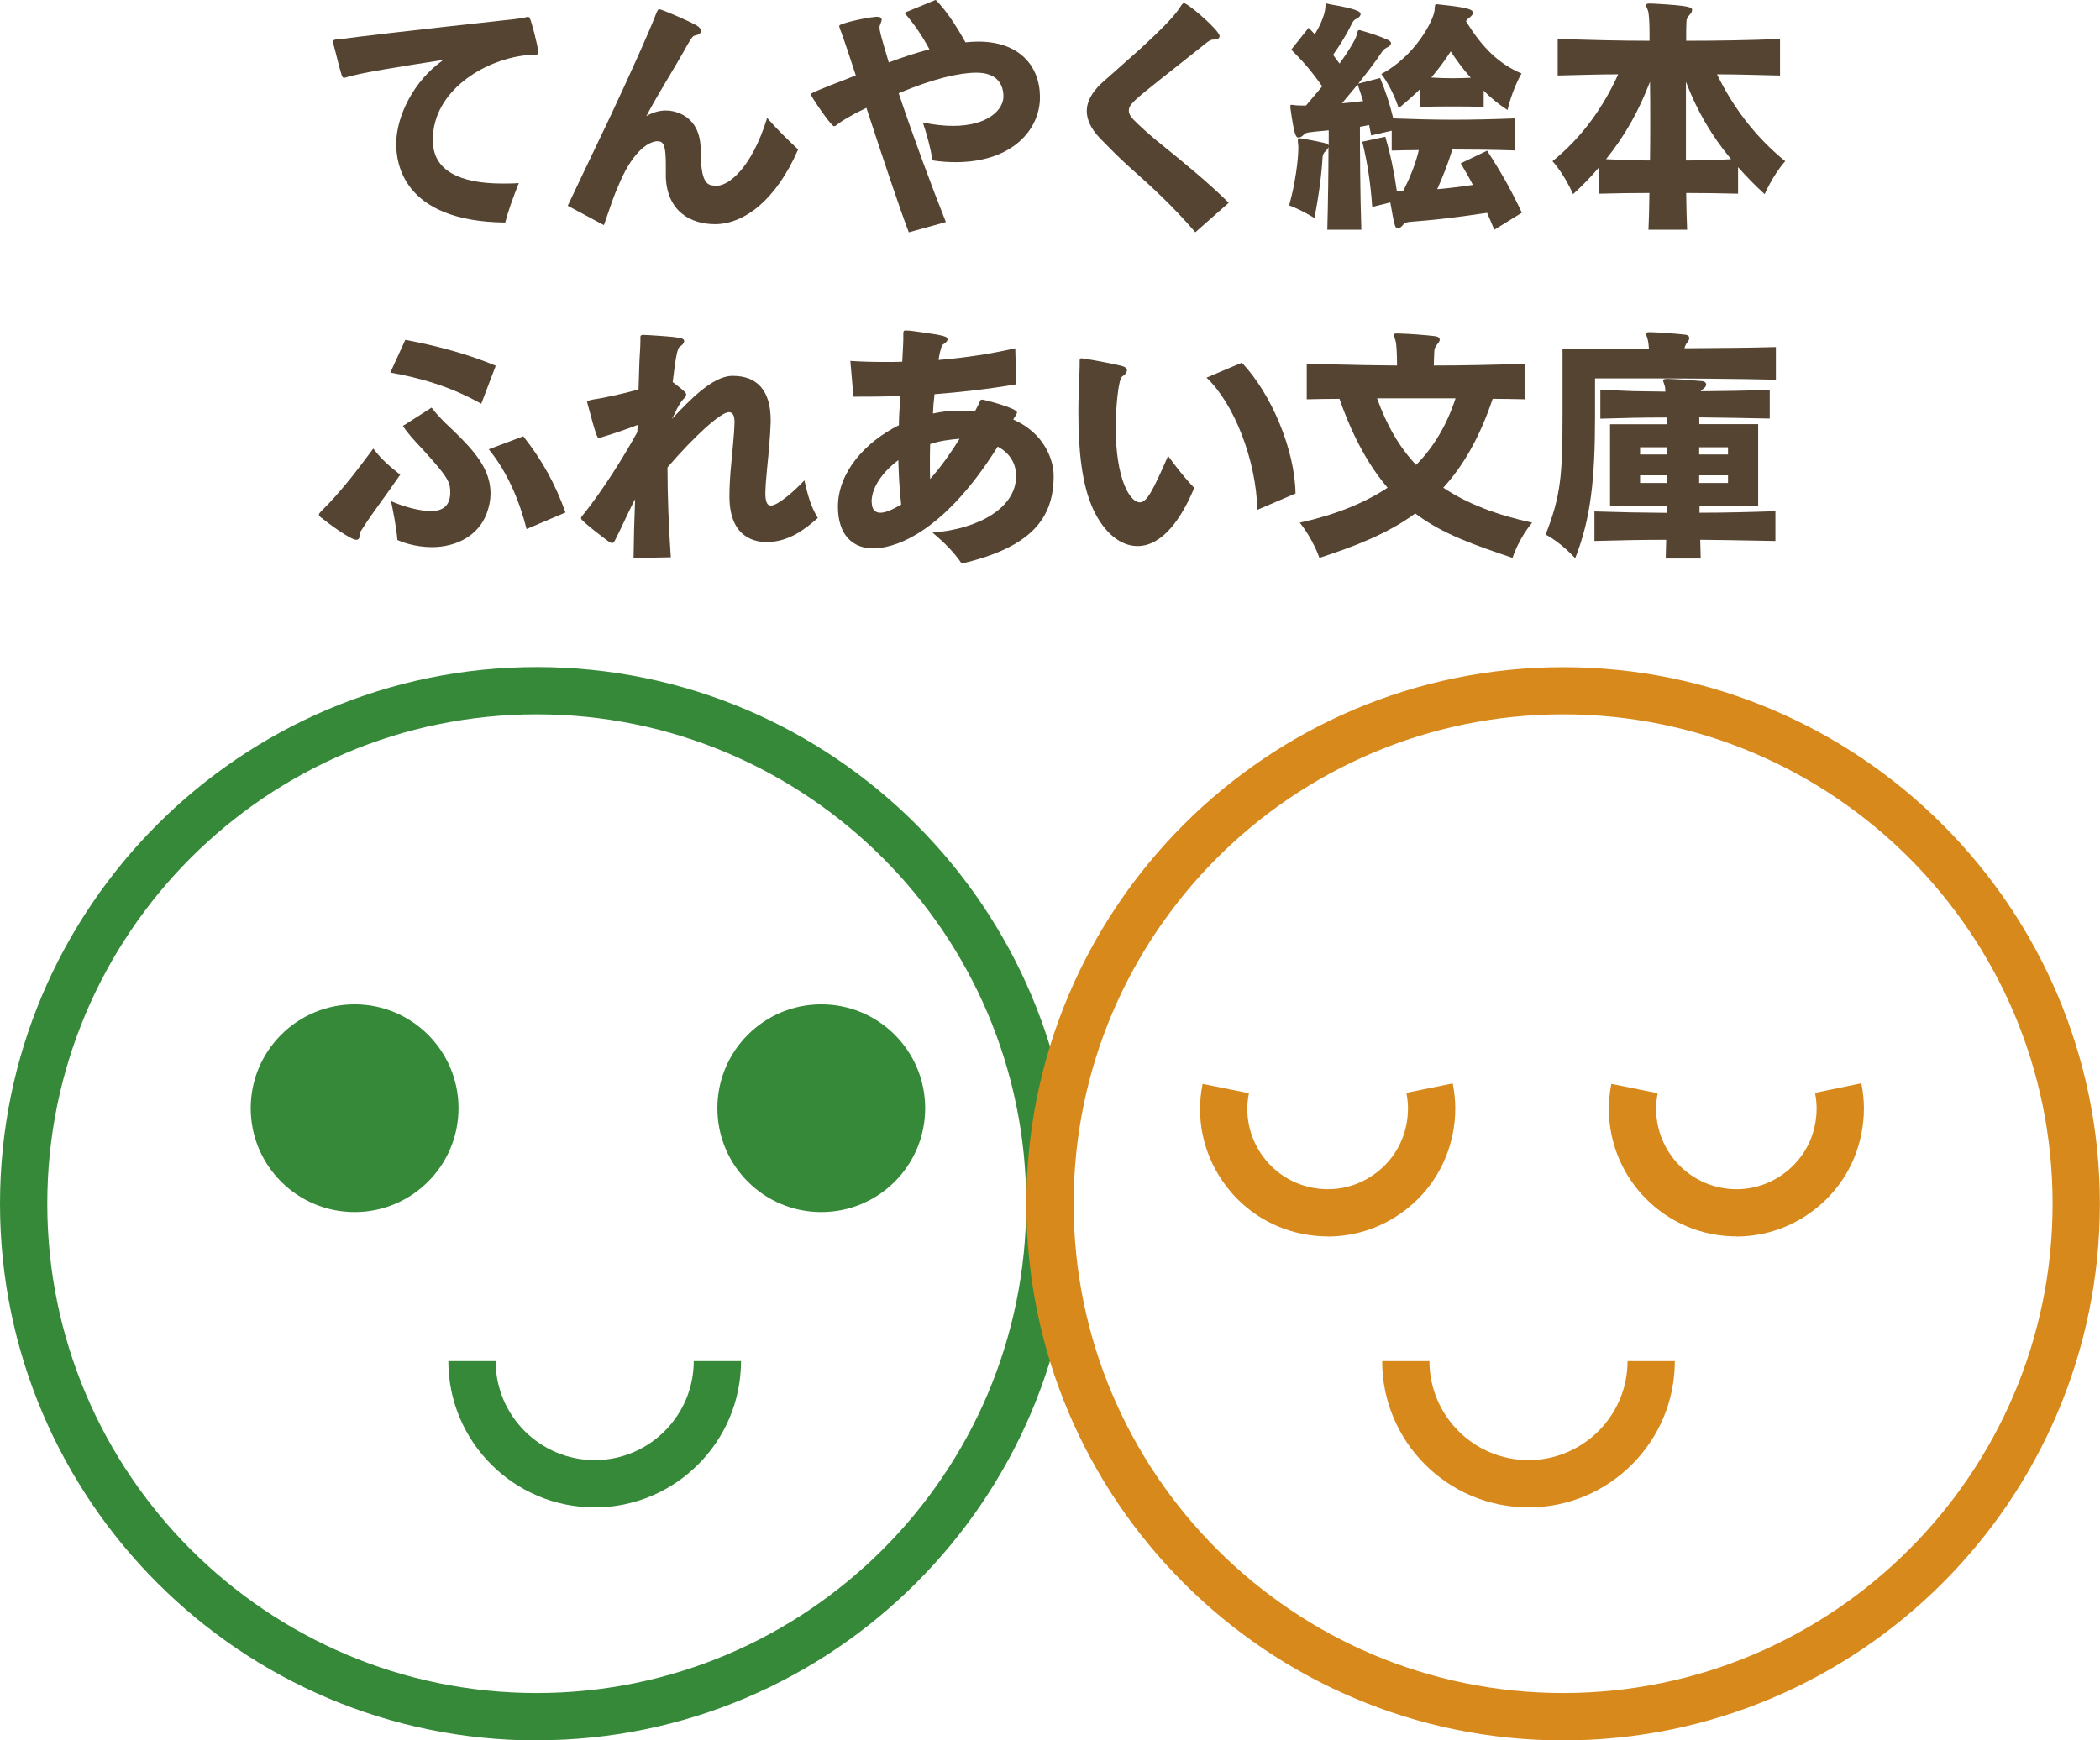 <?xml version="1.0" encoding="UTF-8"?><svg id="_レイヤー_2" xmlns="http://www.w3.org/2000/svg" viewBox="0 0 177.66 147.28"><defs><style>.cls-1{fill:none;}.cls-2{fill:#368939;}.cls-3{fill:#554431;}.cls-4{fill:#d7891c;}</style></defs><g id="_レイヤー_1-2"><path class="cls-3" d="M30.42,45.29c0,.24-.06.39-.28.39-.47,0-2.24-1.29-3.05-1.94-.06-.06-.11-.13-.11-.17,0-.11.09-.19.17-.28.19-.21.54-.54.73-.75,1.44-1.55,2.39-2.82,3.7-4.58.45.58.88,1.12,2.28,2.21-1.35,1.96-2.36,3.25-3.05,4.34-.28.41-.39.58-.39.69v.09ZM40.72,34.17c-2.64-1.48-5.16-2.19-7.7-2.64l1.27-2.77c2.54.47,5.25,1.18,7.65,2.19l-1.23,3.23ZM36.51,34.49c.39.52.9,1.08,1.72,1.83,1.91,1.83,3.27,3.38,3.27,5.44,0,.54-.11,1.1-.32,1.68-.71,1.91-2.6,2.86-4.64,2.86-1.46,0-2.58-.45-2.92-.6-.09-1.12-.37-2.49-.54-3.29,1.14.5,2.47.84,3.4.84,1.38,0,1.61-.92,1.61-1.53,0-.9-.09-1.23-2.3-3.66-.73-.77-1.33-1.42-1.7-2.02l2.43-1.55ZM44.55,44.77c-.58-2.3-1.59-4.79-3.2-6.75l2.92-1.1c1.61,2.04,2.71,4.04,3.57,6.45l-3.29,1.4Z"/><path class="cls-3" d="M53.6,47.22c.02-1.63.06-3.31.13-4.97-.09.15-.17.3-.24.45-.52,1.05-1.01,2.15-1.38,2.86-.04.09-.15.32-.24.37-.02.02-.04.02-.09.02-.06,0-.15-.04-.3-.13-.24-.17-2.24-1.68-2.32-1.93v-.04c0-.09.06-.15.13-.24l.09-.11c1.55-1.93,3.35-4.77,4.54-6.94l.02-.6c-.95.37-2.19.79-2.82.97l-.45.15c-.11,0-.21-.06-.95-2.86-.02-.09-.04-.15-.04-.19,0-.02-.02-.04-.02-.06,0-.04.04-.06.45-.15,1.03-.15,2.56-.49,3.91-.86l.07-2.19c.02-.69.09-1.33.09-1.93v-.37c.02-.11.13-.13.26-.13.11,0,.24.02.45.02,2.82.17,2.99.26,2.99.52,0,.15-.17.34-.39.47-.17.15-.32.75-.58,2.99.02.02.06.04.09.06.99.75,1.05.86,1.05.99,0,.15-.11.26-.24.39-.21.21-.39.54-.54.82-.13.28-.26.56-.43.86,1.44-1.53,3.4-3.61,5.07-3.65h.11c2.02,0,3.18,1.23,3.18,3.74v.19c-.04,1.18-.17,2.6-.3,3.87-.04.52-.11,1.1-.13,1.61,0,.17-.02.34-.02.49,0,.3.02.56.09.75.06.21.19.32.39.32.6,0,2.06-1.31,2.82-2.13.26,1.12.52,2.19,1.14,3.18-1.07.95-2.47,2.04-4.32,2.04-.69,0-3.16-.13-3.16-3.87,0-.82.06-1.83.15-2.71.11-1.29.26-2.58.28-3.48v-.11c0-.52-.15-.82-.47-.82-.69,0-2.88,1.98-5.2,4.67,0,2.52.11,5.07.28,7.61l-3.14.06Z"/><path class="cls-3" d="M85.96,40.28c0-1.16-.62-1.98-1.55-2.49-4.84,7.74-9.07,8.62-10.53,8.62-1.76,0-2.99-1.16-2.99-3.53,0-2.9,2.28-5.46,5.16-6.9v-.21c0-.52.06-1.33.13-2.26-1.53.06-2.88.06-3.98.06l-.26-3.03c.88.06,1.85.09,2.86.09.5,0,1.01,0,1.53-.02.04-.84.09-1.53.09-1.91v-.47c0-.21.04-.26.17-.26h.11c.26,0,.67.06,1.01.11,2.26.32,2.45.39,2.45.65,0,.15-.19.3-.37.41-.06.04-.11.13-.15.24-.04.13-.06.28-.11.39-.04.19-.09.41-.13.69,2.3-.19,4.56-.54,6.49-.99l.09,3.05c-2.39.41-4.75.67-6.92.84-.02.3-.06.6-.09.88-.02.28-.02.54-.04.75.88-.17,1.25-.24,2.62-.24.34,0,.65,0,.95.02.11-.19.19-.39.3-.58.04-.11.09-.17.11-.24.04-.09.06-.13.15-.13h.06c.13,0,2.92.71,2.92,1.08,0,.02,0,.06-.04.13-.02.06-.06.11-.11.19-.04.06-.11.17-.17.28,2.69,1.18,3.42,3.48,3.42,4.77,0,3.53-1.81,6.02-7.78,7.42-.62-.92-1.38-1.7-2.47-2.62,3.93-.3,7.03-2.11,7.07-4.71v-.06ZM73.75,42.49c0,.62.28.9.73.9s1.01-.26,1.76-.69c-.15-1.33-.21-2.6-.24-3.76-1.33.99-2.21,2.26-2.26,3.42v.13ZM78.69,37.59c-.02.54-.02,1.18-.02,1.76,0,.43,0,.84.02,1.18.99-1.1,1.83-2.34,2.49-3.4-.77.06-1.66.17-2.49.45Z"/><path class="cls-3" d="M96.24,46.21c-1.44,0-2.82-1.1-3.76-3.12-.97-2.11-1.25-5.03-1.25-8.21,0-1.08.04-2.17.09-3.29.02-.39.02-.75.02-1.08,0-.15.06-.19.15-.19.04,0,.11.02.15.02,1.03.15,2.13.37,3.16.6.41.09.54.24.54.39,0,.19-.19.41-.39.52-.34.17-.56,2.71-.56,4.32,0,4.36,1.2,6.34,2.04,6.34.58,0,1.08-.92,2.39-3.93.73,1.01,1.44,1.89,2.21,2.71-1.05,2.54-2.67,4.92-4.79,4.92ZM106.37,43.14c-.09-4.21-1.98-9.01-4.3-11.18l2.99-1.27c2.49,2.62,4.49,7.37,4.54,11.07l-3.22,1.38Z"/><path class="cls-3" d="M128.99,33.79c-.84-.02-1.89-.04-2.71-.04-1.13,3.36-2.54,5.73-4.18,7.52,2,1.34,4.45,2.29,7.52,2.96-1.18,1.41-1.66,2.98-1.66,2.98-3.15-1.07-5.9-1.99-8.23-3.76-2.37,1.74-5.19,2.81-8.11,3.76,0,0-.5-1.53-1.66-2.98,2.96-.65,5.44-1.64,7.43-2.96-1.49-1.74-2.9-4.16-4.07-7.52-.84,0-1.91.02-2.77.04v-3c1.22.02,2.52.06,3.8.08,1.28.04,2.6.04,3.84.06,0-.88-.04-1.81-.13-2.1-.08-.25-.13-.4-.13-.48,0-.11.06-.13.25-.13h.11c.86.02,2.35.13,3.13.23.27.04.38.15.38.29,0,.11-.06.21-.17.34-.21.27-.27.38-.29.67-.02.25-.02.69-.04,1.18,2.48,0,5.21-.06,7.68-.15v3ZM116.5,33.71c.82,2.29,1.89,4.14,3.3,5.63,1.53-1.53,2.62-3.44,3.34-5.63h-6.63Z"/><path class="cls-3" d="M150.22,32.13c-3.23-.08-8-.11-11.38-.11h-3.9v3.15c0,5.4-.36,8.73-1.68,12.07,0,0-1.2-1.34-2.5-2,1.28-3.28,1.43-4.98,1.43-10.16v-5.58h7.31c-.02-.34-.06-.59-.1-.76-.08-.25-.13-.4-.13-.48,0-.11.06-.15.25-.15h.11c.86.02,2.25.13,2.92.21.25.02.36.15.36.27s-.04.23-.15.36c-.17.23-.21.34-.25.52,2.88-.02,5.73-.04,7.73-.1v2.75ZM150.2,45.78q-5.25-.1-6.36-.1c.02.52.02,1.05.04,1.58h-2.96c.02-.53.02-1.05.04-1.58-2.08,0-3.97.04-6.07.1v-2.5c1.05.02,2.02.06,3.02.08s2.04.02,3.09.04l.02-.61h-4.81v-6.89h4.81l-.02-.57c-1.97,0-3.74.04-5.61.1v-2.44c.92.02,1.83.08,2.75.11.88.02,1.81.02,2.75.04,0-.13-.02-.23-.02-.32-.02-.08-.02-.15-.04-.19-.06-.21-.13-.34-.13-.42,0-.1.08-.15.34-.15h.13c.78.02,1.95.11,2.81.19.25.02.36.15.36.29,0,.1-.06.23-.21.34-.15.1-.25.23-.25.23,1.95-.02,4.03-.04,5.84-.13v2.44c-1.91-.04-4.01-.08-5.96-.1v.57h4.98v6.89h-4.96v.61c2.12,0,4.39-.06,6.42-.13v2.5ZM141.04,37.85h-2.29v.61h2.29v-.61ZM141.04,40.22h-2.29v.65h2.29v-.65ZM146.19,37.85h-2.44v.61h2.44v-.61ZM146.19,40.22h-2.44v.65h2.44v-.65Z"/><path class="cls-3" d="M36.63,12.13c.12,2.21,2.1,3.4,5.88,3.4.44,0,.9,0,1.38-.04-.52,1.32-.92,2.44-1.15,3.34-8.73-.1-9.22-5.12-9.22-6.66,0-2.31,1.47-5.35,3.99-7.1-3.57.55-7.14,1.11-8.27,1.49-.06.02-.13.02-.17.02-.06-.02-.13-.08-.19-.31-.15-.44-.48-1.85-.63-2.37-.04-.17-.06-.29-.06-.38s0-.19.46-.19c1.3-.19,6.17-.76,14.95-1.72.29-.04.61-.08.82-.13.06-.02.17-.06.25-.06.02,0,.04.02.06.02.08.04.11.15.17.29.5,1.64.65,2.65.65,2.69,0,.19-.1.21-.38.23-.15.02-.63.02-.8.04-3.49.42-7.75,3.04-7.75,7.12v.31Z"/><path class="cls-3" d="M60.7,15.71c.88-.02,2.86-1.37,4.2-5.73.86.99,1.7,1.79,2.62,2.67-1.87,4.3-4.56,6.3-7.01,6.32-2.08,0-4.05-1.07-4.18-3.95v-.97c0-1.43-.11-2-.53-2.08-.04,0-.1-.02-.17-.02-.69,0-1.99.74-3.15,3.38-.71,1.6-.67,1.7-1.39,3.72l-3.06-1.64c.44-.94,1.97-4.14,3.55-7.45,1.7-3.61,3.36-7.33,3.8-8.48.25-.67.29-.69.4-.69.04,0,.08.02.13.02,1.09.4,2.54,1.07,3.02,1.34.27.17.38.32.38.46,0,.19-.21.34-.55.4-.19.04-.42.44-.99,1.47-.69,1.24-2.21,3.65-3.09,5.35.55-.34,1.16-.48,1.66-.48.21,0,.4.02.57.06,1.26.27,2.37,1.2,2.37,3.3,0,2.88.57,3,1.32,3h.08Z"/><path class="cls-3" d="M76.89,19.67c-.78-2.02-2.29-6.57-3.59-10.54-.48.25-.95.44-1.3.67-.17.08-.84.48-1.03.63-.11.08-.19.15-.25.19-.06.04-.11.06-.17.06-.23,0-1.95-2.52-1.95-2.69,0-.02.02-.04.02-.06.02-.02.02-.06,1.57-.69.73-.27,1.47-.57,2.21-.86-.13-.42-1.16-3.55-1.32-3.88-.02-.04-.02-.08-.04-.13-.02-.06-.04-.1-.04-.15v-.04c0-.19,2.25-.69,2.96-.74.08-.02.17-.02.25-.02.21,0,.38.06.38.25,0,.06-.02.15-.06.23-.02.08-.08.19-.1.27-.02.04-.02.08-.02.17,0,.27.11.69.78,2.94,1.13-.42,2.27-.8,3.44-1.11-.59-1.09-1.24-2.08-2.12-3.09l2.65-1.09c.88.88,1.72,2.16,2.52,3.59.38-.04.74-.06,1.09-.06,3.42,0,5.19,2.02,5.21,4.66v.06c0,2.73-2.35,5.48-7.12,5.48-.61,0-1.28-.04-1.97-.15-.17-1.07-.46-2.14-.82-3.21.97.21,1.83.29,2.56.29,2.98,0,4.26-1.39,4.26-2.48s-.59-2.02-2.29-2.02c-1.41,0-3.65.5-6.57,1.74,1.2,3.59,2.73,7.73,3.99,10.9l-3.11.86Z"/><path class="cls-3" d="M101.12,19.65c-1.85-2.16-3.72-3.88-5.42-5.38-1.09-.97-1.95-1.87-2.67-2.6-.73-.78-1.09-1.53-1.09-2.29s.42-1.55,1.24-2.33c.63-.57,1.91-1.68,3.19-2.83,2.08-1.91,3.07-2.94,3.55-3.74.06-.06.08-.13.13-.15.04-.06.06-.08.1-.08s.08.02.13.06c.63.31,2.9,2.31,2.9,2.75,0,.19-.19.29-.57.29-.25,0-.69.38-.88.54-1.18.95-2.42,1.91-3.42,2.71-2.35,1.87-2.81,2.25-2.81,2.75,0,.25.12.5.4.78.4.42,1.57,1.49,2.44,2.16,1.76,1.43,3.86,3.13,5.61,4.87l-2.81,2.48Z"/><path class="cls-3" d="M126.42,19.44c-.21-.48-.4-.96-.61-1.43-3.11.46-4.58.61-6.51.76-.23.02-.46.06-.63.29-.15.17-.29.27-.42.27-.23,0-.29-.27-.63-2.2l-1.53.38c-.13-1.95-.4-3.72-.84-5.52l1.95-.42c.44,1.53.74,2.94.97,4.58.12.04.34.04.52.04.69-1.3,1.16-2.65,1.34-3.49-.74,0-1.55.02-2.29.04v-1.68l-1.74.4c-.04-.31-.13-.59-.17-.88l-.78.15c0,1.79.02,5.88.12,8.71h-2.88c.06-2.14.1-4.98.1-7.01-.02.08-.08.21-.23.34-.19.17-.25.34-.27.54-.08,1.41-.31,3.23-.69,5.14,0,0-1.09-.69-2.14-1.07.53-1.85.78-3.93.78-4.85,0-.13,0-.23-.02-.32-.02-.15-.02-.27-.02-.34,0-.15.02-.17.15-.17.06,0,.13.02.21.02,2.18.4,2.21.44,2.25.61v-1.3c-1.87.17-1.91.17-2.12.38-.15.15-.29.23-.44.23-.23,0-.36-.25-.67-2.41,0-.11-.02-.19-.02-.25,0-.08.02-.11.13-.11.08,0,.17.02.32.04.12.02.44.02.88.02.44-.52.9-1.07,1.37-1.62-.84-1.22-1.66-2.16-2.62-3.11l1.47-1.85c.17.19.38.38.52.55.55-.88.82-1.68.88-2.12.04-.36.02-.48.15-.48.04,0,.13.04.23.06,2.54.42,2.62.69,2.62.82s-.1.29-.34.4c-.25.12-.31.23-.44.5-.36.73-.92,1.68-1.55,2.56.17.25.36.48.55.74.78-1.09,1.34-2.02,1.43-2.37.1-.36.1-.46.23-.46.04,0,.1,0,.19.04.67.19,1.47.44,2.18.76.21.08.32.19.32.31,0,.15-.15.27-.38.38-.23.13-.34.27-.46.46-.34.53-1.05,1.47-1.93,2.58l1.85-.48c.46,1.13.82,2.18,1.11,3.42,1.68.06,3.34.11,5.04.11s3.44-.04,5.23-.11v2.71c-1.83-.06-3.55-.08-5.27-.08-.38,1.24-.82,2.33-1.28,3.36.97-.08,1.95-.21,3.02-.36-.31-.61-.67-1.22-1.03-1.83l2.23-1.07c1.26,1.93,2.1,3.46,2.94,5.25l-2.31,1.43ZM114.85,7.16c-.42.5-.86,1.03-1.32,1.58.59-.04,1.2-.11,1.79-.19-.15-.46-.29-.92-.46-1.39ZM125.54,9.05c-.9-.04-1.79-.04-2.67-.04s-1.76,0-2.71.04v-1.53c-.57.57-1.18,1.09-1.83,1.64,0,0-.48-1.6-1.47-2.9,2.83-1.49,4.45-4.54,4.51-5.44.02-.38.02-.46.17-.46.04,0,.1,0,.21.02,2.39.25,2.86.4,2.86.71,0,.1-.08.23-.25.36-.19.13-.25.21-.34.34,1.39,2.25,2.77,3.61,4.7,4.43-.84,1.47-1.18,3.09-1.18,3.09-.78-.5-1.47-1.07-2.02-1.64v1.39ZM122.73,4.35c-.48.76-1.07,1.53-1.64,2.21.59.04,1.2.06,1.79.06.52,0,1.03-.02,1.55-.04-.61-.67-1.2-1.47-1.7-2.23Z"/><path class="cls-3" d="M139.46,19.44c.04-.76.06-1.83.08-3.11-1.43,0-2.83.02-4.26.06v-2.23c-.65.76-1.36,1.51-2.2,2.27,0,0-.69-1.62-1.74-2.79,2.5-2.02,4.28-4.54,5.56-7.35-1.68,0-3.38.06-5.12.1v-3.09c2.71.08,5.25.15,7.77.15v-.55c0-1.11-.06-1.81-.13-1.99-.08-.25-.17-.38-.17-.46,0-.1.11-.15.27-.15h.19c3.4.17,3.44.34,3.44.55,0,.15-.1.29-.23.42-.19.21-.25.38-.25.63-.02.31-.02.86-.02,1.55,2.52,0,5.14-.04,7.94-.15v3.09c-1.83-.04-3.59-.1-5.33-.1,1.36,2.81,3.28,5.33,5.77,7.35-1.05,1.18-1.74,2.79-1.74,2.79-.84-.76-1.58-1.53-2.25-2.29v2.25c-1.51-.04-2.98-.06-4.39-.06.02,1.24.04,2.31.08,3.11h-3.28ZM139.61,10.22c0-1.13,0-2.25-.02-3.3-.95,2.46-2.08,4.51-3.72,6.55,1.26.06,2.48.11,3.72.11.02-1.09.02-2.23.02-3.36ZM142.63,13.58c1.26,0,2.52-.04,3.82-.11-1.66-1.99-2.88-4.09-3.82-6.55v6.66Z"/><circle class="cls-2" cx="30" cy="93.78" r="8.79"/><circle class="cls-1" cx="30" cy="93.78" r="8.79"/><circle class="cls-2" cx="69.48" cy="93.78" r="8.79"/><circle class="cls-1" cx="69.48" cy="93.78" r="8.79"/><path class="cls-2" d="M50.31,127.56c-6.83,0-12.38-5.55-12.38-12.38h4c0,4.62,3.76,8.38,8.38,8.38s8.38-3.76,8.38-8.38h4c0,6.83-5.55,12.38-12.38,12.38Z"/><path class="cls-2" d="M45.41,147.28C20.37,147.28,0,126.9,0,101.86s20.37-45.41,45.41-45.41,45.41,20.37,45.41,45.41-20.37,45.41-45.41,45.41ZM45.41,60.45c-22.84,0-41.41,18.58-41.41,41.41s18.58,41.41,41.41,41.41,41.41-18.58,41.41-41.41-18.58-41.41-41.41-41.41Z"/><path class="cls-4" d="M112.34,104.63c-.71,0-1.43-.07-2.14-.21-2.83-.57-5.26-2.2-6.86-4.6-1.6-2.4-2.17-5.27-1.6-8.1l3.92.79c-.36,1.78,0,3.59,1.01,5.1s2.54,2.54,4.32,2.89c1.78.36,3.59,0,5.1-1.01,1.51-1.01,2.54-2.54,2.89-4.32.18-.9.18-1.81,0-2.69l3.92-.8c.29,1.42.29,2.86,0,4.28-.57,2.83-2.2,5.26-4.6,6.86-1.79,1.2-3.85,1.81-5.96,1.82Z"/><path class="cls-4" d="M146.92,104.63c-.71,0-1.43-.07-2.14-.21-5.83-1.17-9.63-6.86-8.46-12.7l3.92.79c-.73,3.67,1.65,7.25,5.32,7.99,1.78.36,3.59,0,5.1-1.01,1.51-1.01,2.54-2.54,2.89-4.32.18-.9.18-1.81,0-2.69l3.92-.81c.29,1.42.29,2.86,0,4.29-.56,2.83-2.2,5.26-4.6,6.86-1.79,1.2-3.85,1.81-5.96,1.82Z"/><path class="cls-4" d="M129.31,127.56c-6.83,0-12.38-5.55-12.38-12.38h4c0,4.62,3.76,8.38,8.38,8.38s8.38-3.76,8.38-8.38h4c0,6.83-5.55,12.38-12.38,12.38Z"/><path class="cls-4" d="M132.24,147.28c-25.04,0-45.41-20.37-45.41-45.41s20.37-45.41,45.41-45.41,45.41,20.37,45.41,45.41-20.37,45.41-45.41,45.41ZM132.24,60.45c-22.84,0-41.41,18.58-41.41,41.41s18.58,41.41,41.41,41.41,41.41-18.58,41.41-41.41-18.58-41.41-41.41-41.41Z"/></g></svg>